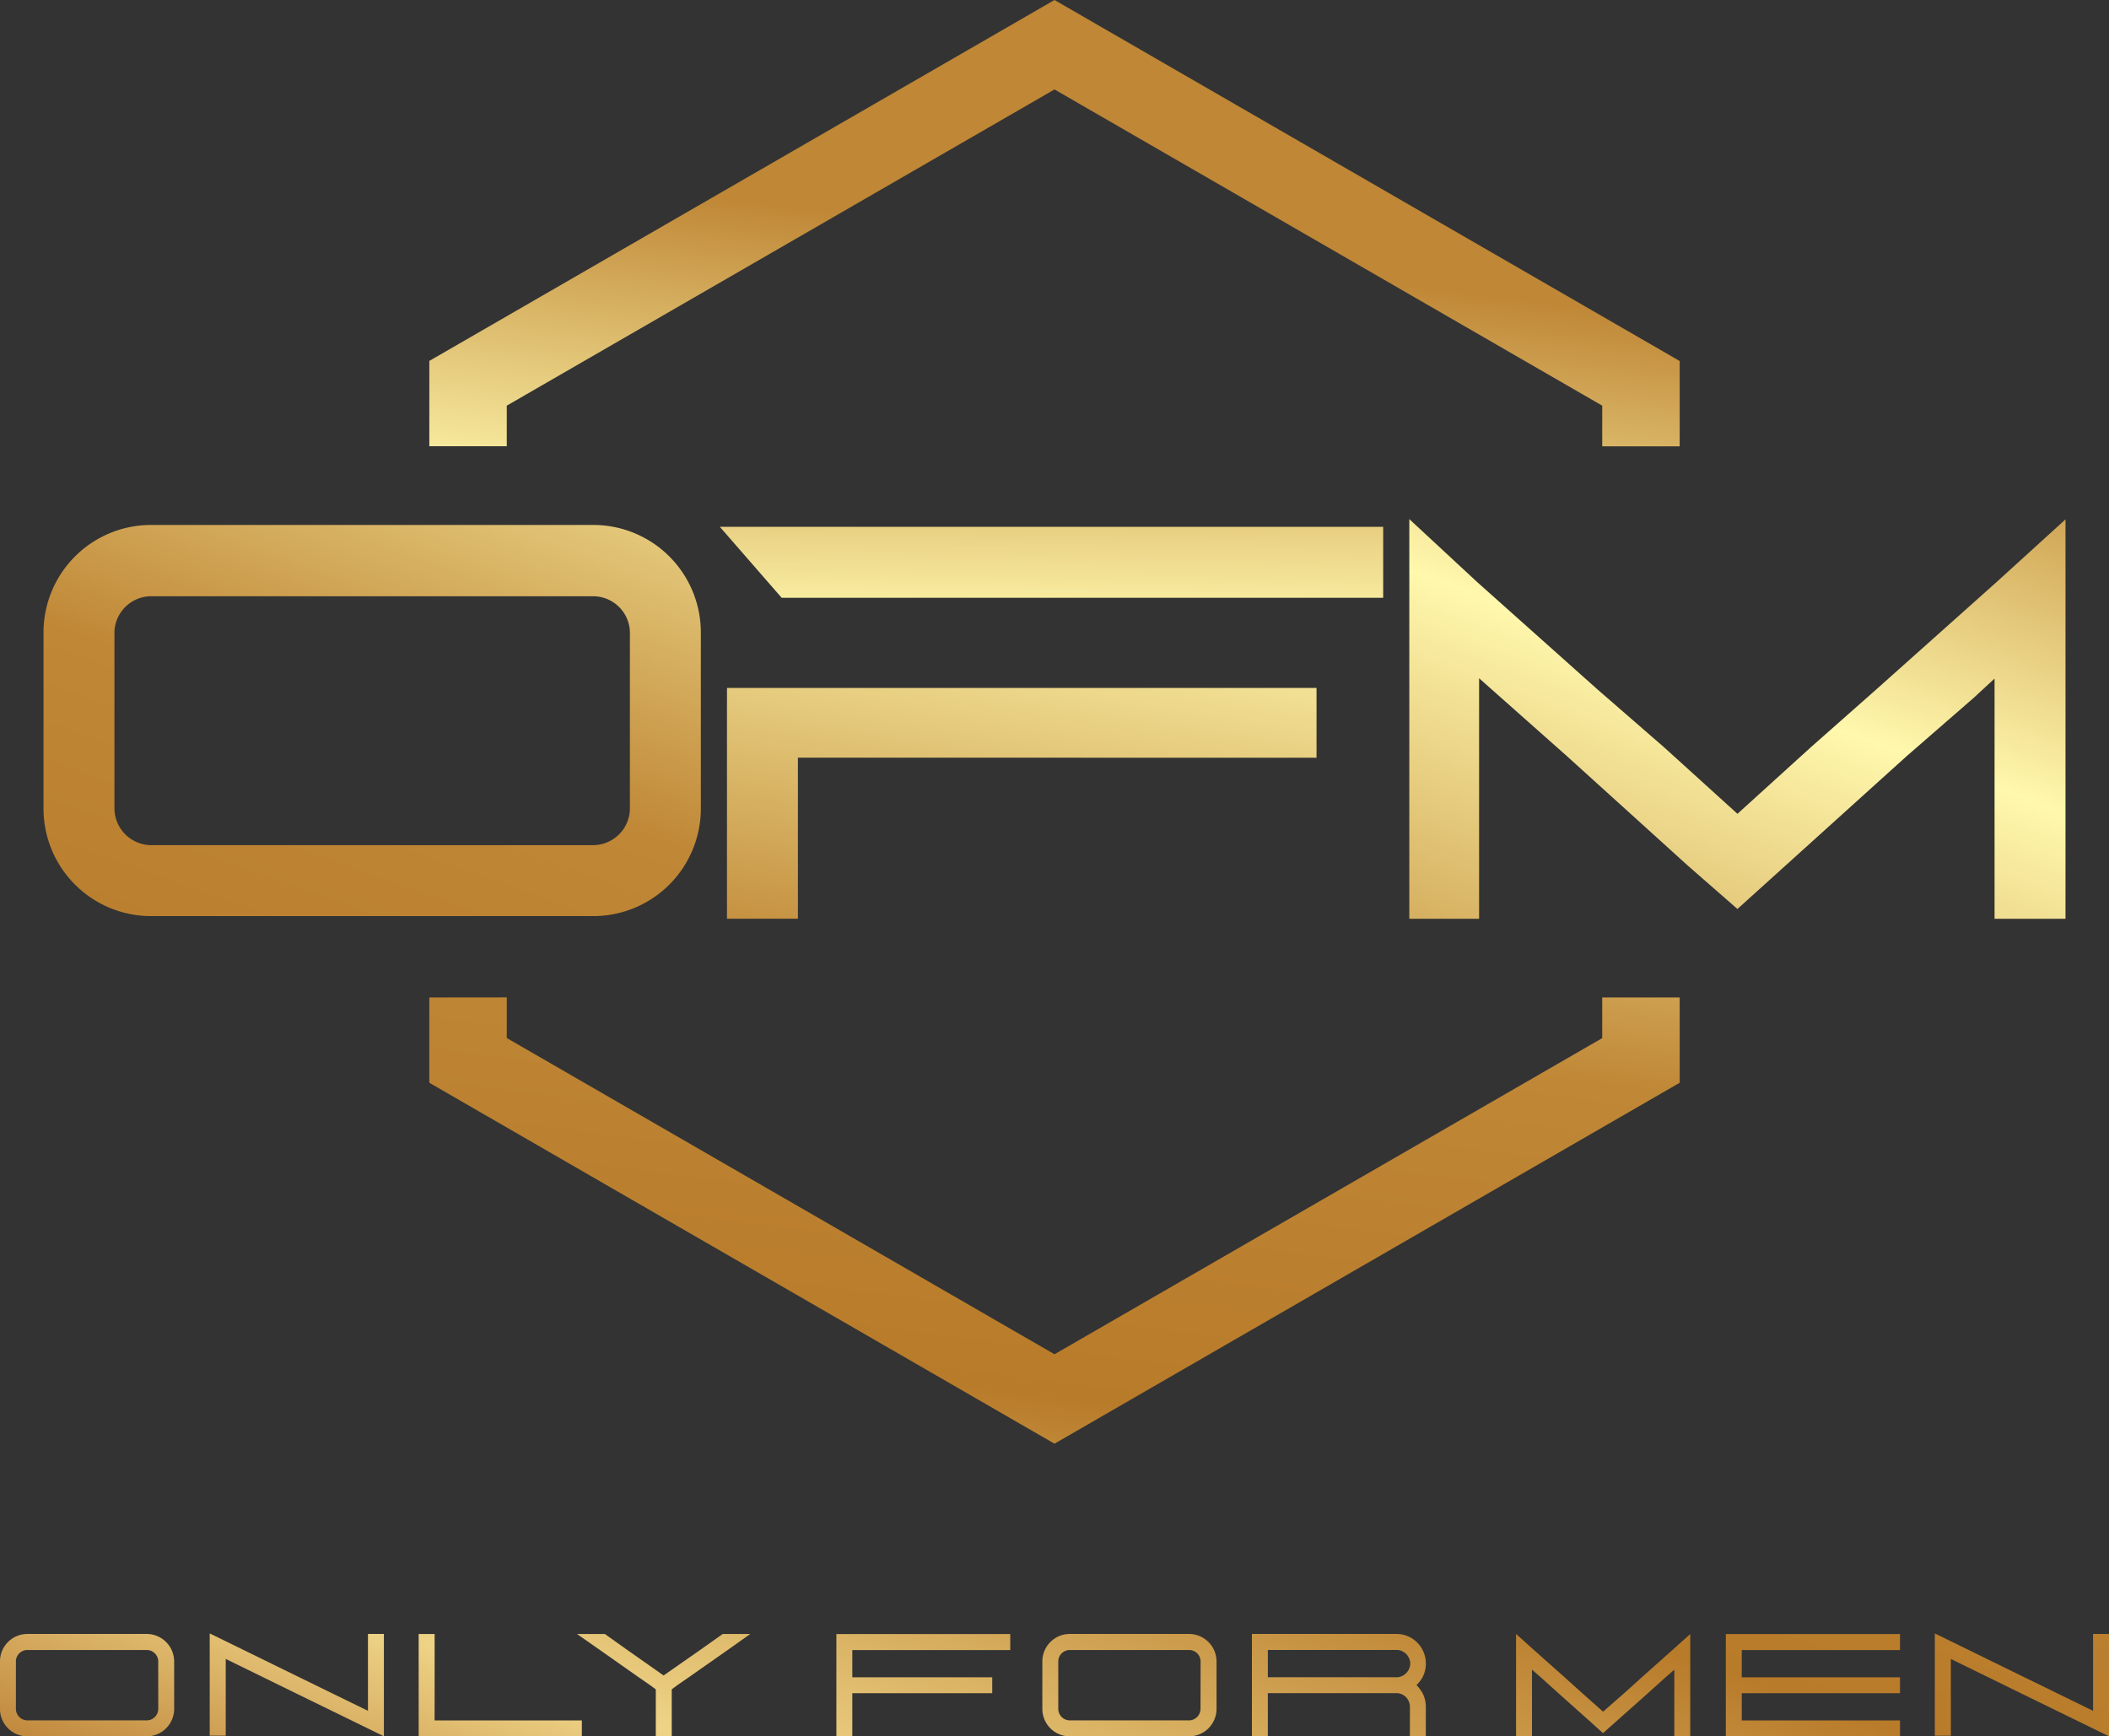 <svg id="Group_2" data-name="Group 2" xmlns="http://www.w3.org/2000/svg" xmlns:xlink="http://www.w3.org/1999/xlink" width="129.62" height="106.722" viewBox="0 0 129.62 106.722">
  <rect x="0" y="0" width="129.62" height="106.722" fill="#333333" stroke="none"/>
  <defs>
    <linearGradient id="linear-gradient" x1="10.864" y1="-12.583" x2="1.487" y2="3.374" gradientUnits="objectBoundingBox">
      <stop offset="0" stop-color="#bf8736"/>
      <stop offset="0.18" stop-color="#fff8ad"/>
      <stop offset="0.422" stop-color="#bf8736"/>
      <stop offset="0.629" stop-color="#b87b2a"/>
      <stop offset="0.823" stop-color="#eed386"/>
      <stop offset="1" stop-color="#a1550b"/>
    </linearGradient>
    <linearGradient id="linear-gradient-2" x1="9.66" y1="-12.515" x2="0.283" y2="3.362" xlink:href="#linear-gradient"/>
    <linearGradient id="linear-gradient-3" x1="9.03" y1="-12.583" x2="-0.978" y2="3.374" xlink:href="#linear-gradient"/>
    <linearGradient id="linear-gradient-4" x1="7.592" y1="-12.583" x2="-1.835" y2="3.374" xlink:href="#linear-gradient"/>
    <linearGradient id="linear-gradient-5" x1="6.073" y1="-12.583" x2="-3.32" y2="3.374" xlink:href="#linear-gradient"/>
    <linearGradient id="linear-gradient-6" x1="4.88" y1="-12.583" x2="-4.496" y2="3.374" xlink:href="#linear-gradient"/>
    <linearGradient id="linear-gradient-7" x1="3.683" y1="-12.583" x2="-5.71" y2="3.374" xlink:href="#linear-gradient"/>
    <linearGradient id="linear-gradient-8" x1="2.16" y1="-12.583" x2="-7.217" y2="3.374" xlink:href="#linear-gradient"/>
    <linearGradient id="linear-gradient-9" x1="0.956" y1="-12.583" x2="-8.421" y2="3.374" xlink:href="#linear-gradient"/>
    <linearGradient id="linear-gradient-10" x1="-0.244" y1="-12.515" x2="-9.621" y2="3.362" xlink:href="#linear-gradient"/>
    <linearGradient id="linear-gradient-11" x1="2.813" y1="-0.457" x2="0.328" y2="3.718" xlink:href="#linear-gradient"/>
    <linearGradient id="linear-gradient-12" x1="1.977" y1="-1.48" x2="-0.794" y2="5.594" xlink:href="#linear-gradient"/>
    <linearGradient id="linear-gradient-13" x1="1.768" y1="-2.547" x2="-0.695" y2="20.476" xlink:href="#linear-gradient"/>
    <linearGradient id="linear-gradient-14" x1="0.736" y1="-0.433" x2="-1.753" y2="3.654" xlink:href="#linear-gradient"/>
    <linearGradient id="linear-gradient-15" x1="1.17" y1="-1.46" x2="-0.136" y2="2.2" xlink:href="#linear-gradient"/>
    <linearGradient id="linear-gradient-16" x1="1.17" y1="0.776" x2="-0.136" y2="4.435" xlink:href="#linear-gradient"/>
  </defs>
  <path id="Path_17" data-name="Path 17" d="M184.922,475.606H177.6a1.689,1.689,0,0,0-1.693,1.674v2.943A1.689,1.689,0,0,0,177.6,481.9h7.32a1.693,1.693,0,0,0,1.693-1.674V477.28A1.693,1.693,0,0,0,184.922,475.606Zm.714,4.617a.713.713,0,0,1-.714.695H177.6a.714.714,0,0,1-.714-.695V477.28a.708.708,0,0,1,.714-.688h7.32a.708.708,0,0,1,.714.688Z" transform="translate(-175.909 -375.175)" fill="url(#linear-gradient)"/>
  <path id="Path_18" data-name="Path 18" d="M234.365,480.242l-4.383-2.141-4.358-2.135-.985-.48v6.285h.985v-4.718l4.358,2.135,4.383,2.141.979.48v-6.291h-.979Z" transform="translate(-211.75 -375.087)" fill="url(#linear-gradient-2)"/>
  <path id="Path_19" data-name="Path 19" d="M274.181,479.244v-3.638H273.2V481.9h10.03v-.979h-9.051Z" transform="translate(-247.469 -375.174)" fill="url(#linear-gradient-3)"/>
  <path id="Path_20" data-name="Path 20" d="M317.543,476.591l-2.242,1.566-2.229-1.566-1.383-.985h-1.712l1.409.985,2.381,1.674.695.48.36.265V481.9h.979V479.01l.354-.265.695-.48,2.388-1.674,1.39-.985h-1.693Z" transform="translate(-274.516 -375.174)" fill="url(#linear-gradient-4)"/>
  <path id="Path_21" data-name="Path 21" d="M370.257,475.606V481.9h.979v-2.653h8.6v-.979h-8.6v-1.674h9.708v-.985H370.257Z" transform="translate(-318.853 -375.174)" fill="url(#linear-gradient-5)"/>
  <path id="Path_22" data-name="Path 22" d="M427.117,475.606H419.8a1.689,1.689,0,0,0-1.692,1.674v2.943A1.689,1.689,0,0,0,419.8,481.9h7.321a1.693,1.693,0,0,0,1.693-1.674V477.28A1.693,1.693,0,0,0,427.117,475.606Zm.713,4.617a.713.713,0,0,1-.713.695H419.8a.713.713,0,0,1-.713-.695V477.28a.708.708,0,0,1,.713-.688h7.321a.708.708,0,0,1,.713.688Z" transform="translate(-354.045 -375.175)" fill="url(#linear-gradient-6)"/>
  <path id="Path_23" data-name="Path 23" d="M477.521,477.425a1.827,1.827,0,0,0-.2-.834,1.8,1.8,0,0,0-1.623-.985h-8.868v6.29h.979v-2.653H475.7a.834.834,0,0,1,.84.834V481.9h.979v-1.819a1.827,1.827,0,0,0-.2-.834,2.525,2.525,0,0,0-.372-.5,2.225,2.225,0,0,0,.372-.48A1.87,1.87,0,0,0,477.521,477.425Zm-1.712.84h-8v-1.674h8a.856.856,0,0,1,.752.834A.868.868,0,0,1,475.809,478.265Z" transform="translate(-389.887 -375.175)" fill="url(#linear-gradient-7)"/>
  <path id="Path_24" data-name="Path 24" d="M535.941,478.265l-1.086.979-1.3,1.137-1.282-1.137-1.086-.979-2-1.781-.979-.878V481.9h.979v-4.1l.537.467,1.086.979,2.008,1.794.733.663.745-.663,2.015-1.794,1.087-.979.537-.467v4.1h.979v-6.291l-.979.878Z" transform="translate(-435.03 -375.174)" fill="url(#linear-gradient-8)"/>
  <path id="Path_25" data-name="Path 25" d="M576.941,475.606V481.9h10.705v-.979H577.92v-1.674h9.726v-.979H577.92v-1.674h9.726v-.985H576.941Z" transform="translate(-470.871 -375.174)" fill="url(#linear-gradient-9)"/>
  <path id="Path_26" data-name="Path 26" d="M635.232,475.518v4.725l-4.383-2.141-4.358-2.135-.985-.48v6.285h.985v-4.718l4.358,2.135,4.383,2.141.979.48v-6.291Z" transform="translate(-506.591 -375.087)" fill="url(#linear-gradient-10)"/>
  <path id="Path_27" data-name="Path 27" d="M192.658,241.925h27.124a6.611,6.611,0,0,0,6.638-6.568V224.451a6.611,6.611,0,0,0-6.638-6.568H192.658a6.611,6.611,0,0,0-6.638,6.568v10.906A6.611,6.611,0,0,0,192.658,241.925Zm-2.278-17.474a2.263,2.263,0,0,1,2.278-2.185h27.124a2.263,2.263,0,0,1,2.278,2.185v10.906a2.274,2.274,0,0,1-2.278,2.208H192.658a2.274,2.274,0,0,1-2.278-2.208Z" transform="translate(-183.346 -185.617)" fill="url(#linear-gradient-11)"/>
  <path id="Path_28" data-name="Path 28" d="M381.073,260.043v-4.29H344.838v14.189h4.36v-9.9Z" transform="translate(-300.158 -213.471)" fill="url(#linear-gradient-12)"/>
  <path id="Path_29" data-name="Path 29" d="M346.978,222.685h36.971v-4.36H343.18Z" transform="translate(-298.938 -185.943)" fill="url(#linear-gradient-13)"/>
  <path id="Path_30" data-name="Path 30" d="M539.359,226.336V241.1h4.36v-24.55l-4.238,3.855-7.394,6.6-4.029,3.56-4.5,4.083-4.51-4.088L514.952,227l-7.39-6.595-4.172-3.87V241.1h4.289V226.316l5.4,4.789,7.447,6.744,3.03,2.648,10.393-9.387,4.1-3.565Z" transform="translate(-416.773 -184.627)" fill="url(#linear-gradient-14)"/>
  <path id="Path_31" data-name="Path 31" d="M275.67,327.689v5.244l38.241,22.079.183.105,38.241-22.078.183-.106v-5.244h-4.761v2.5L314.094,349.62l-33.663-19.436v-2.5Z" transform="translate(-249.284 -266.381)" fill="url(#linear-gradient-15)"/>
  <path id="Path_32" data-name="Path 32" d="M280.431,120.825l33.663-19.435,33.663,19.435v2.5h4.761v-5.244L314.094,95.892,275.853,117.97l-.183.106v5.244h4.761Z" transform="translate(-249.284 -95.892)" fill="url(#linear-gradient-16)"/>
</svg>
